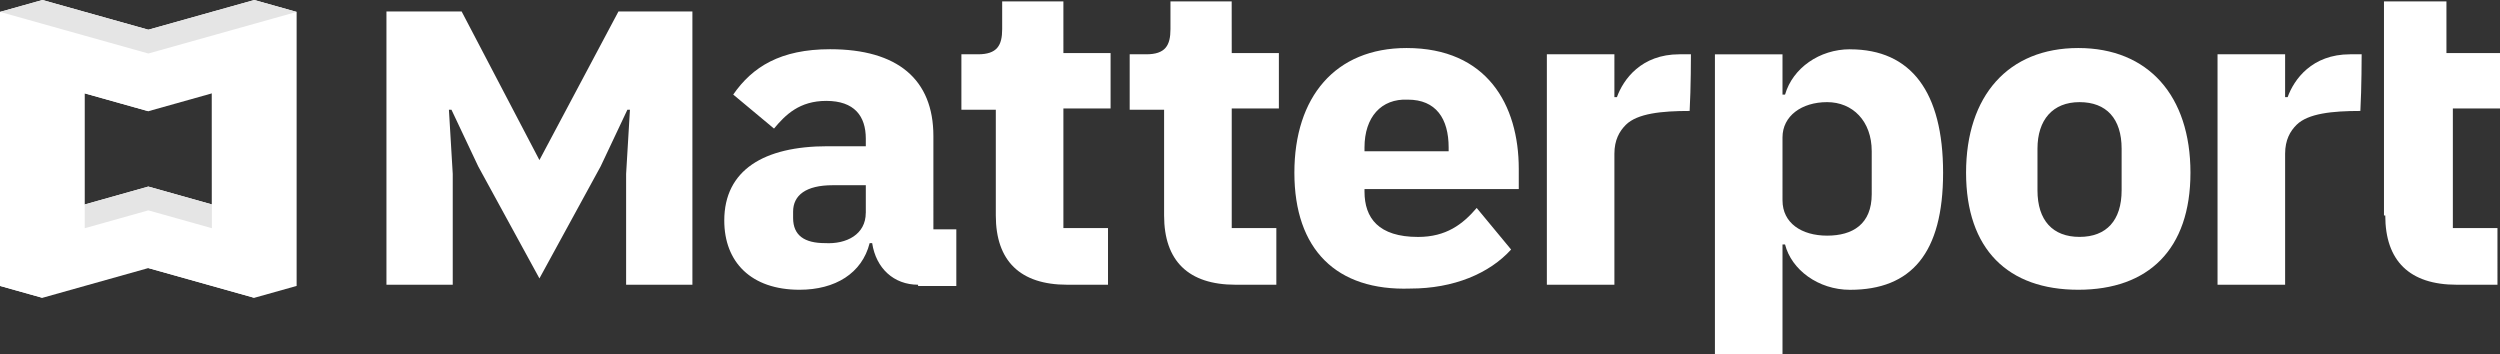 <?xml version="1.0" encoding="UTF-8" standalone="no"?> <svg xmlns="http://www.w3.org/2000/svg" xmlns:svg="http://www.w3.org/2000/svg" width="54.192mm" height="7.673mm" viewBox="0 0 54.192 7.673" version="1.1" id="svg1" xml:space="preserve"><rect x="0" y="0" width="54.192" height="7.673" fill="#333333" stroke="none"/><defs id="defs1"></defs> <path d="M 9.814,6.172 V 3.77 l -0.083,-1.392 h 0.055 l 0.58,1.228 1.327,2.429 1.327,-2.429 0.58,-1.228 h 0.055 l -0.083,1.392 v 2.402 h 1.437 V 0.249 h -1.603 l -1.713,3.221 -1.686,-3.221 H 8.377 V 6.172 Z" fill="#242424" id="path2" style="fill:#ffffff;fill-opacity:1;stroke:none;stroke-width:0.265;stroke-opacity:1"></path> <path d="m 51.705,4.671 c 0,0.983 0.525,1.501 1.548,1.501 h 0.884 V 4.944 h -0.967 V 2.351 h 1.022 V 1.15 h -1.161 V 0.031 h -1.354 V 4.671 Z" fill="#242424" id="path3" style="fill:#ffffff;fill-opacity:1;stroke:none;stroke-width:0.265;stroke-opacity:1"></path> <path d="m 51.192,1.177 c 0,0 -0.028,0 -0.249,0 -0.829,0 -1.216,0.546 -1.354,0.928 -0.028,0 -0.055,0 -0.055,0 V 1.177 h -1.465 v 4.995 h 1.465 c 0,0 0,-2.757 0,-2.839 0,-0.3 0.11,-0.491 0.249,-0.628 0.249,-0.246 0.774,-0.3 1.382,-0.3 0.028,-0.491 0.028,-1.228 0.028,-1.228 z" fill="#242424" id="path4" style="fill:#ffffff;fill-opacity:1;stroke:none;stroke-width:0.265;stroke-opacity:1"></path> <path d="m 36.653,1.177 c 0,0 -0.028,0 -0.249,0 -0.829,0 -1.216,0.546 -1.354,0.928 -0.028,0 -0.055,0 -0.055,0 V 1.177 h -1.464 v 4.995 h 1.464 c 0,0 0,-2.757 0,-2.839 0,-0.3 0.111,-0.491 0.249,-0.628 0.249,-0.246 0.774,-0.3 1.382,-0.3 0.028,-0.491 0.028,-1.228 0.028,-1.228 z" fill="#242424" id="path5" style="fill:#ffffff;fill-opacity:1;stroke:none;stroke-width:0.265;stroke-opacity:1"></path> <path d="m 28.058,3.743 c 0,-1.638 0.884,-2.702 2.432,-2.702 1.741,0 2.432,1.228 2.432,2.62 v 0.437 h -3.344 v 0.055 c 0,0.573 0.304,0.983 1.161,0.983 0.608,0 0.967,-0.273 1.271,-0.628 l 0.746,0.901 c -0.47,0.519 -1.244,0.846 -2.183,0.846 -1.603,0.055 -2.515,-0.846 -2.515,-2.511 z m 1.52,-0.546 v 0.082 h 1.824 v -0.082 c 0,-0.628 -0.276,-1.037 -0.884,-1.037 -0.58,-0.027 -0.94,0.382 -0.94,1.037 z" fill="#242424" id="path6" style="fill:#ffffff;fill-opacity:1;stroke:none;stroke-width:0.265;stroke-opacity:1"></path> <path d="m 42.618,3.743 c 0,-1.665 0.912,-2.702 2.432,-2.702 1.52,0 2.432,1.037 2.432,2.702 0,1.665 -0.912,2.538 -2.432,2.538 -1.52,0 -2.432,-0.873 -2.432,-2.538 z m 3.372,0.382 V 3.224 c 0,-0.655 -0.332,-1.01 -0.912,-1.01 -0.58,0 -0.912,0.382 -0.912,1.01 v 0.901 c 0,0.655 0.332,1.01 0.912,1.01 0.581,0 0.912,-0.355 0.912,-1.01 z" fill="#242424" id="path7" style="fill:#ffffff;fill-opacity:1;stroke:none;stroke-width:0.265;stroke-opacity:1"></path> <path d="m 26.699,0.031 h -1.327 v 0.6 c 0,0.355 -0.111,0.546 -0.525,0.546 h -0.359 v 1.201 h 0.746 v 2.293 c 0,0.983 0.525,1.501 1.548,1.501 h 0.885 V 4.944 h -0.967 V 2.351 h 1.022 V 1.15 h -1.022 z" fill="#242424" id="path8" style="fill:#ffffff;fill-opacity:1;stroke:none;stroke-width:0.265;stroke-opacity:1"></path> <path d="m 23.051,0.031 h -1.327 v 0.6 c 0,0.355 -0.111,0.546 -0.525,0.546 h -0.359 v 1.201 h 0.746 v 2.293 c 0,0.983 0.525,1.501 1.548,1.501 h 0.884 V 4.944 h -0.967 V 2.351 h 1.023 V 1.15 h -1.023 z" fill="#242424" id="path9" style="fill:#ffffff;fill-opacity:1;stroke:none;stroke-width:0.265;stroke-opacity:1"></path> <path d="m 40.103,1.068 c -0.663,0 -1.244,0.409 -1.409,0.983 h -0.055 v -0.873 h -1.465 v 6.496 h 1.465 v -2.375 h 0.055 c 0.138,0.546 0.719,0.983 1.409,0.983 1.327,0 2.017,-0.792 2.017,-2.538 0,-1.747 -0.691,-2.675 -2.017,-2.675 z m 0.47,3.139 c 0,0.655 -0.415,0.901 -0.967,0.901 -0.553,0 -0.967,-0.273 -0.967,-0.764 V 2.978 c 0,-0.464 0.415,-0.764 0.967,-0.764 0.553,0 0.967,0.409 0.967,1.064 z" fill="#242424" id="path10" style="fill:#ffffff;fill-opacity:1;stroke:none;stroke-width:0.265;stroke-opacity:1"></path> <path d="m 19.901,6.172 c -0.525,0 -0.912,-0.355 -0.995,-0.901 h -0.055 c -0.166,0.655 -0.746,1.01 -1.52,1.01 -1.05,0 -1.631,-0.6 -1.631,-1.501 0,-1.092 0.857,-1.61 2.239,-1.61 h 0.829 V 3.006 c 0,-0.491 -0.249,-0.819 -0.857,-0.819 -0.58,0 -0.884,0.3 -1.133,0.6 l -0.884,-0.737 c 0.415,-0.6 1.023,-0.983 2.1,-0.983 1.465,0 2.239,0.655 2.239,1.883 V 4.971 h 0.497 v 1.228 h -0.829 z M 18.768,4.616 V 4.015 h -0.719 c -0.58,0 -0.857,0.218 -0.857,0.573 v 0.136 c 0,0.382 0.249,0.546 0.691,0.546 0.47,0.027 0.884,-0.191 0.884,-0.655 z" fill="#242424" id="path11" style="fill:#ffffff;fill-opacity:1;stroke:none;stroke-width:0.265;stroke-opacity:1"></path> <path d="M 5.511,-1.6535384e-7 3.215,0.644 0.919,-1.6535384e-7 2.7195913e-6,0.258 V 6.198 L 0.919,6.456 3.215,5.811 l 2.296,0.645 0.919,-0.258 V 0.258 Z M 4.593,4.432 3.215,4.044 1.837,4.432 V 2.024 l 1.378,0.387 1.378,-0.387 z" fill="#ff3158" id="path12" style="fill:#ffffff;fill-opacity:1;stroke:none;stroke-width:0.265;stroke-opacity:1"></path> <path d="M 3.215,1.16 V 2.411 L 0.919,1.766 V 6.456 L 2.7195913e-6,6.198 V 0.258 Z" fill="#c00033" id="path13" style="fill:#ffffff;fill-opacity:1;stroke:none;stroke-width:0.265;stroke-opacity:1"></path> <path d="m 4.593,4.947 -1.378,-0.387 v 1.251 l 2.296,0.644 V 1.766 l -0.919,0.258 z" fill="#c00033" id="path14" style="fill:#ffffff;fill-opacity:1;stroke:none;stroke-width:0.265;stroke-opacity:1"></path> <path d="M 5.511,-1.6535384e-7 6.43,0.258 3.215,1.16 2.7195913e-6,0.258 0.919,-1.6535384e-7 3.215,0.644 Z" fill="#ff7788" id="path15" style="fill:#e5e5e5;fill-opacity:1;stroke:none;stroke-width:0.265;stroke-opacity:1"></path> <path d="m 3.215,4.044 1.378,0.387 v 0.516 l -1.378,-0.387 -1.378,0.387 V 4.432 Z" fill="#ff7788" id="path16" style="fill:#e5e5e5;fill-opacity:1;stroke:none;stroke-width:0.265;stroke-opacity:1"></path> </svg> 